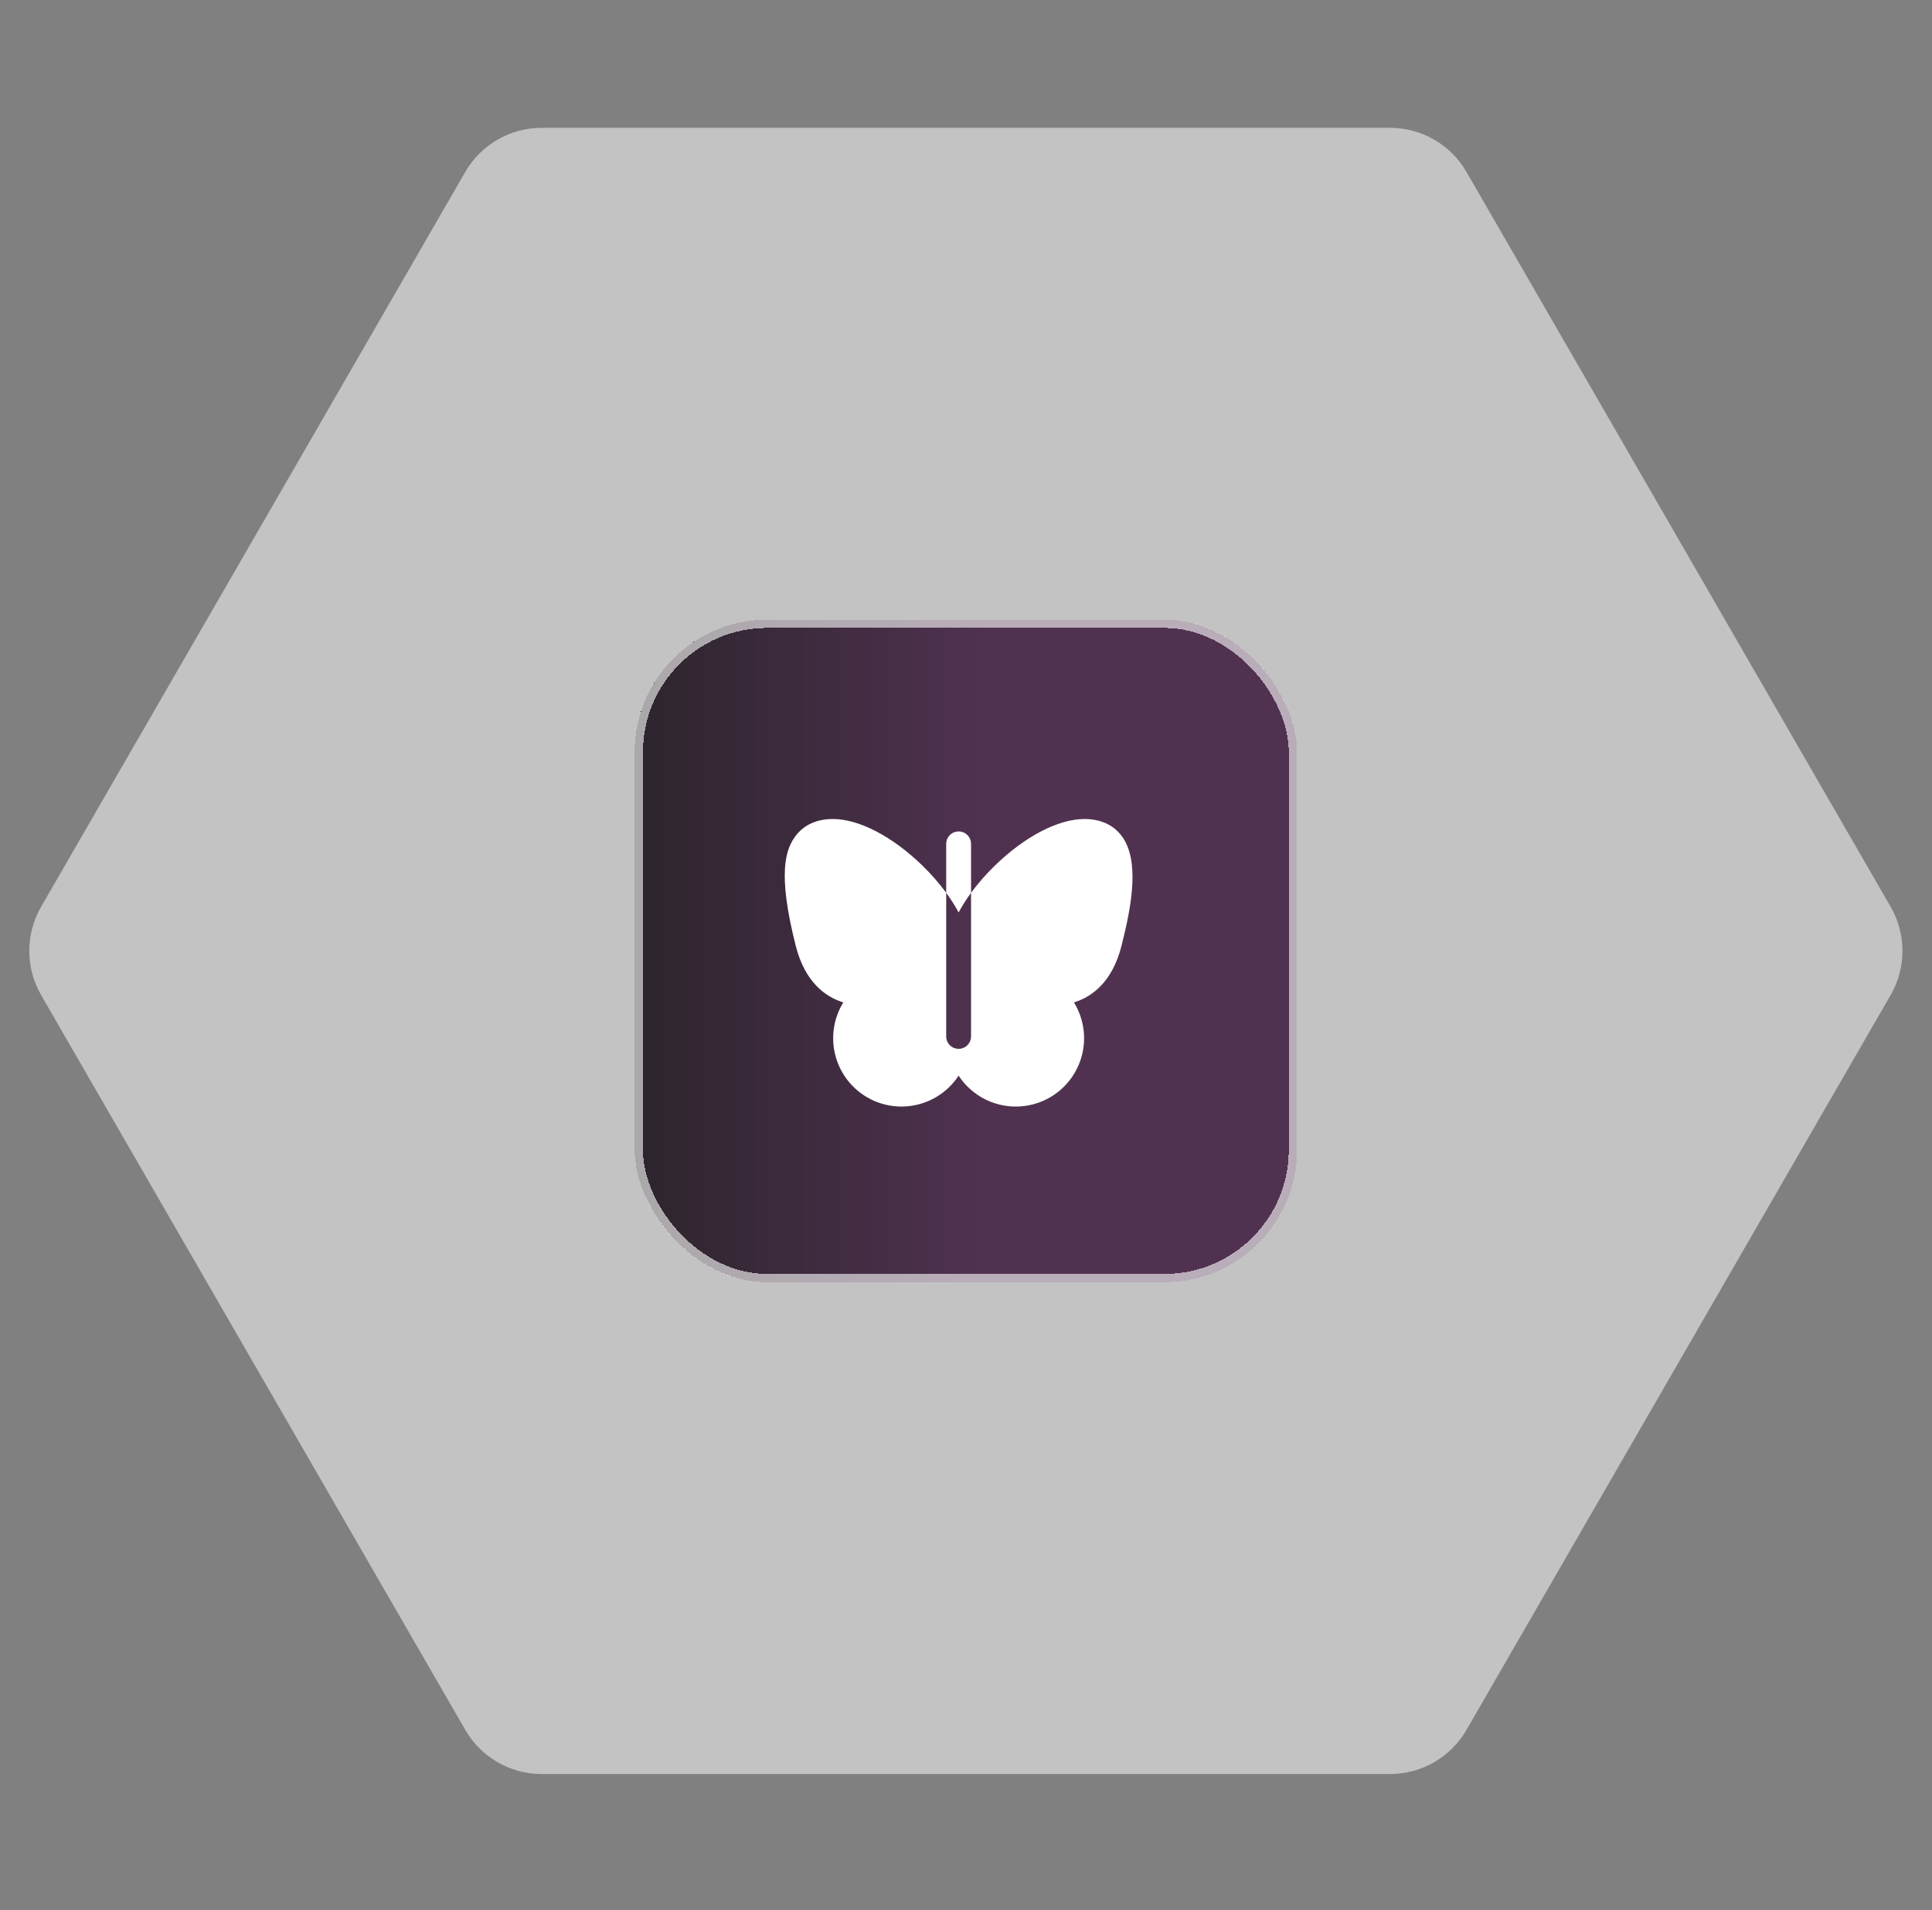 <svg width="175" height="173" viewBox="0 0 175 173" fill="none" xmlns="http://www.w3.org/2000/svg">
  <rect x="0" y="0" width="175" height="173" fill="#808080" stroke="none"/>
  <path d="M3.725 90.115C2.296 87.64 2.296 84.591 3.725 82.115L42.143 15.574C43.572 13.099 46.213 11.574 49.071 11.574L125.907 11.574C128.765 11.574 131.406 13.099 132.835 15.574L171.252 82.115C172.682 84.591 172.682 87.64 171.252 90.115L132.835 156.657C131.406 159.132 128.765 160.657 125.907 160.657L49.071 160.657C46.213 160.657 43.572 159.132 42.143 156.657L3.725 90.115Z" fill="#F0F0F0" fill-opacity="0.6"/>

  <rect x="57.488" y="56.116" width="60" height="60" rx="12" fill="url(#paint0_linear_7523_664)" fill-opacity="0.9" shape-rendering="crispEdges"/>
  <rect x="57.863" y="56.491" width="59.25" height="59.25" rx="11.625" stroke="white" stroke-opacity="0.6" stroke-width="0.75" shape-rendering="crispEdges"/>

  <path d="M86.832 82.631C86.498 82.014 86.123 81.42 85.707 80.854V76.42C85.707 76.122 85.826 75.835 86.037 75.624C86.248 75.413 86.534 75.295 86.832 75.295C87.13 75.295 87.417 75.413 87.627 75.624C87.838 75.835 87.957 76.122 87.957 76.42V80.854C87.542 81.42 87.166 82.014 86.832 82.631ZM101.555 75.644C101.035 74.972 100.028 74.17 98.223 74.17C95.853 74.17 92.814 75.756 90.093 78.411C89.315 79.165 88.601 79.982 87.957 80.854V93.857C87.957 94.156 87.838 94.442 87.627 94.653C87.417 94.864 87.13 94.982 86.832 94.982C86.534 94.982 86.248 94.864 86.037 94.653C85.826 94.442 85.707 94.156 85.707 93.857V80.854C85.065 79.983 84.353 79.165 83.577 78.411C80.854 75.756 77.815 74.17 75.441 74.17C73.636 74.17 72.629 74.972 72.109 75.644C71.15 76.877 70.396 79.03 72.079 85.656C72.93 89.007 74.823 90.297 76.386 90.778C75.534 92.162 75.26 93.827 75.626 95.412C75.991 96.997 76.965 98.374 78.338 99.246C79.711 100.117 81.372 100.414 82.961 100.07C84.551 99.727 85.941 98.772 86.832 97.411C87.723 98.772 89.113 99.727 90.703 100.07C92.292 100.414 93.953 100.117 95.326 99.246C96.699 98.374 97.673 96.997 98.039 95.412C98.404 93.827 98.13 92.162 97.278 90.778C98.841 90.3 100.733 89.007 101.585 85.656C102.53 81.938 103.264 77.84 101.555 75.644Z" fill="white"/>

  <defs>
    <linearGradient id="paint0_linear_7523_664" x1="57.488" y1="86.116" x2="117.488" y2="86.116" gradientUnits="userSpaceOnUse">
      <stop stop-color="#1C141C"/>
      <stop offset="0.534" stop-color="#442244"/>
    </linearGradient>
  </defs>
</svg>